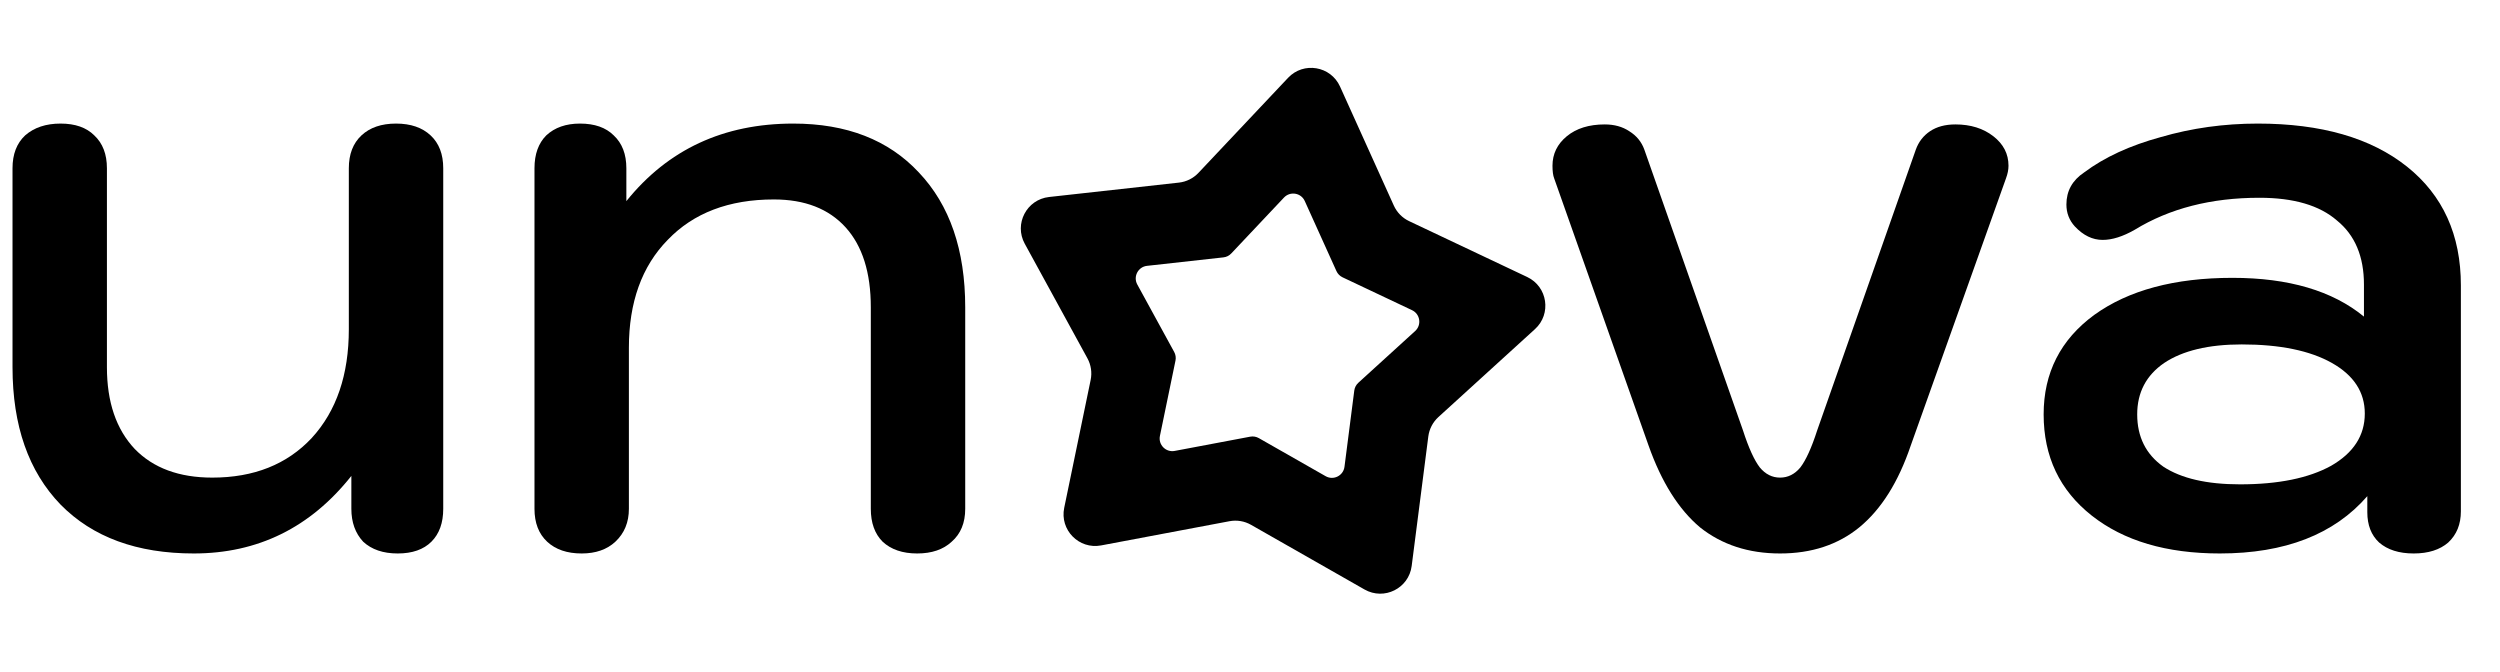 <?xml version="1.0" encoding="UTF-8"?> <svg xmlns="http://www.w3.org/2000/svg" width="160" height="43" viewBox="0 0 160 43" fill="none"><path fill-rule="evenodd" clip-rule="evenodd" d="M82.437 4.98C83.427 3.93 85.166 4.221 85.761 5.537L89.204 13.155C89.402 13.594 89.75 13.948 90.185 14.153L97.742 17.729C99.047 18.347 99.307 20.09 98.24 21.062L92.058 26.691C91.703 27.015 91.474 27.455 91.412 27.932L90.347 36.225C90.163 37.656 88.585 38.443 87.331 37.728L80.067 33.589C79.649 33.35 79.16 33.268 78.687 33.358L70.471 34.907C69.053 35.174 67.817 33.917 68.109 32.503L69.802 24.316C69.899 23.844 69.826 23.354 69.595 22.932L65.583 15.597C64.89 14.33 65.704 12.767 67.139 12.608L75.449 11.687C75.927 11.634 76.371 11.413 76.701 11.063L82.437 4.98ZM82.176 12.643C82.572 12.223 83.268 12.339 83.505 12.866L85.532 17.349C85.611 17.524 85.75 17.666 85.924 17.748L90.371 19.852C90.893 20.099 90.997 20.797 90.57 21.186L86.933 24.498C86.79 24.628 86.699 24.804 86.674 24.994L86.047 29.874C85.974 30.447 85.342 30.762 84.841 30.476L80.566 28.04C80.399 27.944 80.203 27.912 80.014 27.947L75.18 28.859C74.612 28.966 74.118 28.463 74.235 27.898L75.231 23.079C75.27 22.891 75.24 22.695 75.148 22.526L72.787 18.209C72.51 17.703 72.836 17.077 73.409 17.014L78.299 16.472C78.491 16.451 78.668 16.363 78.8 16.222L82.176 12.643Z" fill="black"></path><path d="M12.399 35.422C8.767 35.422 5.926 34.379 3.876 32.293C1.826 30.171 0.801 27.24 0.801 23.5V10.769C0.801 9.869 1.071 9.168 1.61 8.665C2.185 8.161 2.941 7.909 3.876 7.909C4.811 7.909 5.53 8.161 6.034 8.665C6.573 9.168 6.843 9.869 6.843 10.769V23.5C6.843 25.73 7.436 27.474 8.623 28.733C9.81 29.956 11.464 30.567 13.586 30.567C16.247 30.567 18.369 29.722 19.952 28.031C21.534 26.305 22.325 23.985 22.325 21.072V10.769C22.325 9.869 22.595 9.168 23.135 8.665C23.674 8.161 24.411 7.909 25.346 7.909C26.282 7.909 27.019 8.161 27.558 8.665C28.098 9.168 28.367 9.869 28.367 10.769V32.563C28.367 33.462 28.116 34.163 27.612 34.667C27.109 35.17 26.389 35.422 25.454 35.422C24.519 35.422 23.782 35.17 23.242 34.667C22.739 34.127 22.487 33.426 22.487 32.563V30.459C19.862 33.768 16.499 35.422 12.399 35.422Z" fill="black"></path><path d="M35.016 34.667C35.556 35.17 36.293 35.422 37.228 35.422C38.127 35.422 38.846 35.17 39.386 34.667C39.961 34.127 40.249 33.426 40.249 32.563V22.259C40.249 19.346 41.076 17.044 42.731 15.354C44.385 13.628 46.651 12.765 49.528 12.765C51.506 12.765 53.034 13.358 54.113 14.545C55.192 15.732 55.732 17.44 55.732 19.67V32.563C55.732 33.462 55.983 34.163 56.487 34.667C57.026 35.17 57.764 35.422 58.699 35.422C59.634 35.422 60.371 35.17 60.91 34.667C61.486 34.163 61.774 33.462 61.774 32.563V19.67C61.774 16.001 60.785 13.124 58.807 11.038C56.864 8.952 54.185 7.909 50.769 7.909C46.309 7.909 42.749 9.564 40.087 12.873V10.769C40.087 9.869 39.818 9.168 39.278 8.665C38.775 8.161 38.055 7.909 37.12 7.909C36.221 7.909 35.502 8.161 34.962 8.665C34.459 9.168 34.207 9.869 34.207 10.769V32.563C34.207 33.462 34.477 34.163 35.016 34.667Z" fill="black"></path><path fill-rule="evenodd" clip-rule="evenodd" d="M142.068 35.422C138.651 35.422 135.918 34.613 133.868 32.995C131.818 31.376 130.793 29.218 130.793 26.521C130.793 23.86 131.872 21.738 134.03 20.155C136.224 18.573 139.173 17.782 142.877 17.782C146.473 17.782 149.279 18.609 151.293 20.263V18.213C151.293 16.415 150.717 15.048 149.566 14.113C148.451 13.142 146.797 12.657 144.603 12.657C141.51 12.657 138.849 13.34 136.619 14.707C135.864 15.138 135.181 15.354 134.569 15.354C133.922 15.354 133.328 15.066 132.789 14.491C132.429 14.095 132.25 13.628 132.25 13.088C132.25 12.225 132.627 11.542 133.382 11.038C134.677 10.067 136.313 9.312 138.292 8.773C140.27 8.197 142.337 7.909 144.495 7.909C148.559 7.909 151.742 8.827 154.044 10.661C156.346 12.495 157.496 15.03 157.496 18.267V32.725C157.496 33.552 157.227 34.217 156.687 34.721C156.148 35.188 155.411 35.422 154.475 35.422C153.54 35.422 152.803 35.188 152.264 34.721C151.76 34.253 151.508 33.606 151.508 32.779V31.754C149.387 34.199 146.24 35.422 142.068 35.422ZM143.362 30.998C145.808 30.998 147.75 30.603 149.189 29.812C150.627 28.985 151.347 27.87 151.347 26.467C151.347 25.1 150.645 24.021 149.243 23.23C147.84 22.439 145.916 22.043 143.47 22.043C141.348 22.043 139.694 22.439 138.507 23.23C137.356 24.021 136.781 25.118 136.781 26.521C136.781 27.959 137.338 29.074 138.453 29.866C139.604 30.621 141.241 30.998 143.362 30.998Z" fill="black"></path><path d="M113.925 35.422C111.911 35.422 110.203 34.865 108.8 33.75C107.433 32.599 106.336 30.855 105.509 28.517L99.467 11.416C99.395 11.236 99.359 10.966 99.359 10.607C99.359 9.852 99.665 9.222 100.276 8.719C100.888 8.215 101.697 7.963 102.704 7.963C103.315 7.963 103.837 8.107 104.269 8.395C104.736 8.683 105.06 9.078 105.24 9.582L111.551 27.546C111.911 28.661 112.271 29.452 112.63 29.92C112.99 30.351 113.421 30.567 113.925 30.567C114.428 30.567 114.86 30.351 115.22 29.92C115.579 29.452 115.939 28.661 116.299 27.546L122.61 9.582C122.79 9.078 123.096 8.683 123.527 8.395C123.959 8.107 124.498 7.963 125.146 7.963C126.117 7.963 126.926 8.215 127.573 8.719C128.221 9.222 128.544 9.852 128.544 10.607C128.544 10.859 128.49 11.128 128.383 11.416L122.287 28.517C121.495 30.855 120.398 32.599 118.996 33.75C117.629 34.865 115.939 35.422 113.925 35.422Z" fill="black"></path></svg> 